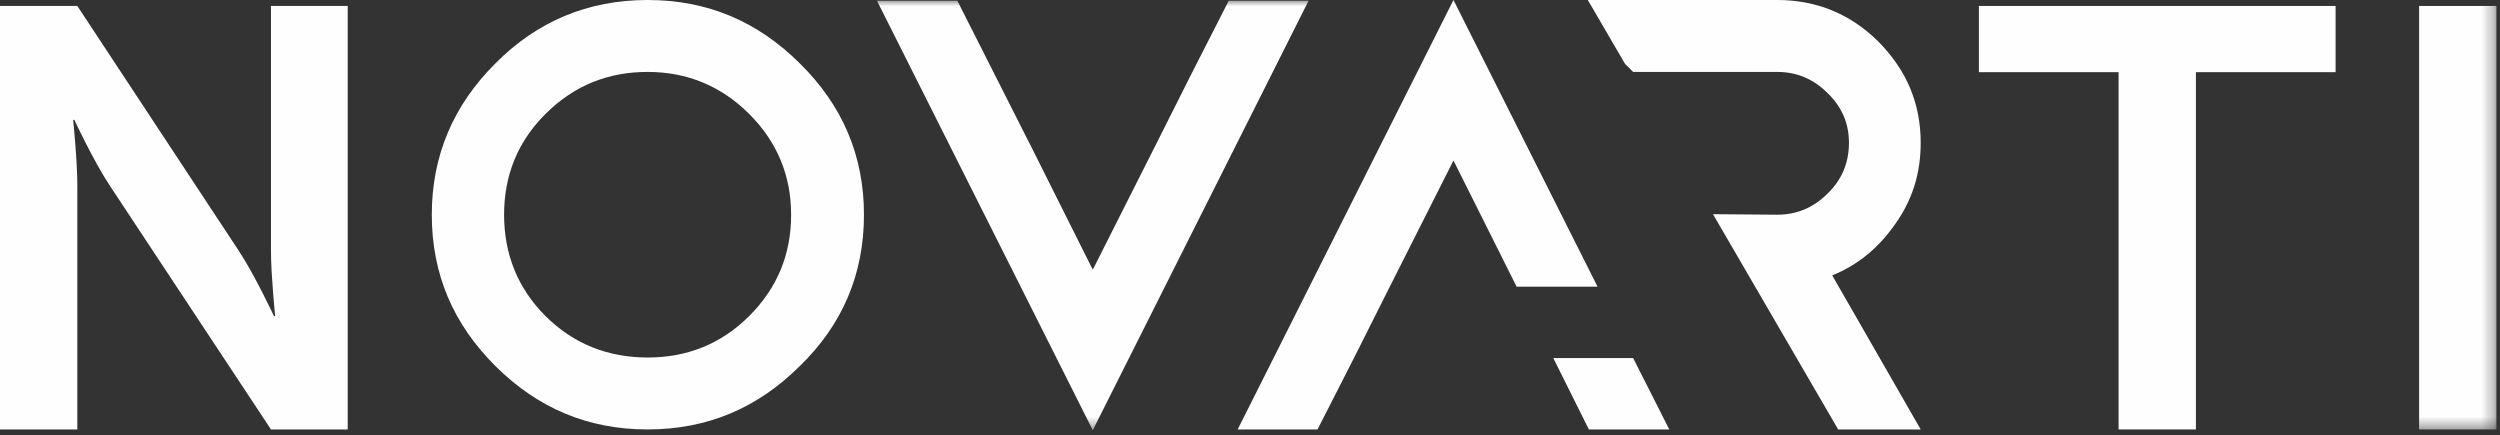 <?xml version="1.0" encoding="UTF-8"?>
<svg width="201px" height="35px" viewBox="0 0 201 35" version="1.1" xmlns="http://www.w3.org/2000/svg" xmlns:xlink="http://www.w3.org/1999/xlink">
    <rect x="0" y="0" width="201" height="35" fill="#333333" stroke="none"/>
    <!-- Generator: sketchtool 63.1 (101010) - https://sketch.com -->
    <title>63DE6E21-7C3C-4A6D-93B8-7FA95A01F708</title>
    <desc>Created with sketchtool.</desc>
    <defs>
        <polygon id="path-1" points="0 34.586 200.713 34.586 200.713 -0 0 -0"></polygon>
    </defs>
    <g id="Klassiek-design" stroke="none" stroke-width="1" fill="none" fill-rule="evenodd">
        <g id="Styleguide" transform="translate(-154, -2857)">
            <g id="Logo-wit" transform="translate(154, 2857)">
                <g id="Group-14">
                    <path d="M0,0.479 L6.217,0.479 L19.183,20.141 C20.484,22.107 22.027,25.415 22.027,25.415 L22.123,25.415 C22.123,25.415 21.786,22.155 21.786,20.141 L21.786,0.479 L27.955,0.479 L27.955,34.527 L21.786,34.527 L8.82,14.914 C7.519,12.948 5.977,9.638 5.977,9.638 L5.881,9.638 C5.881,9.638 6.217,12.9 6.217,14.914 L6.217,34.527 L0,34.527 L0,0.479 Z" id="Fill-1" fill="#FEFEFE"></path>
                    <path d="M43.869,9.149 C41.614,11.393 40.529,14.113 40.529,17.263 C40.529,20.414 41.614,23.176 43.869,25.421 C46.125,27.665 48.901,28.744 52.067,28.744 C55.234,28.744 57.967,27.665 60.223,25.421 C62.522,23.132 63.606,20.414 63.606,17.263 C63.606,14.113 62.479,11.393 60.223,9.149 C57.967,6.905 55.234,5.783 52.067,5.783 C48.901,5.783 46.169,6.863 43.869,9.149 M64.3,5.093 C67.727,8.458 69.463,12.516 69.463,17.263 C69.463,22.054 67.727,26.111 64.3,29.434 C60.917,32.801 56.882,34.527 52.067,34.527 C47.253,34.527 43.219,32.801 39.835,29.434 C36.451,26.068 34.716,22.054 34.716,17.263 C34.716,12.516 36.451,8.458 39.835,5.093 C43.175,1.726 47.253,0 52.067,0 C56.882,0 60.917,1.726 64.3,5.093" id="Fill-3" fill="#FEFEFE"></path>
                    <path d="M134.21,34.527 L127.746,34.527 L124.884,28.787 L131.304,28.787 L134.21,34.527 Z M108.878,28.744 L105.928,34.527 L99.508,34.527 L116.859,0 L128.441,23.046 L121.934,23.046 L116.859,12.904 L111.741,23.046 L108.878,28.744 Z" id="Fill-5" fill="#FEFEFE"></path>
                    <path d="M147.311,22.14 L154.424,34.527 L147.788,34.527 L137.724,17.22 L142.886,17.263 C144.448,17.263 145.792,16.702 146.919,15.579 C148.091,14.458 148.656,13.077 148.656,11.479 C148.656,9.926 148.091,8.589 146.919,7.466 C145.792,6.344 144.448,5.783 142.886,5.783 L131.304,5.783 L130.653,5.135 L127.66,-0 L142.886,-0 C146.053,-0 148.785,1.121 151.041,3.365 C153.297,5.654 154.424,8.329 154.424,11.479 C154.424,13.896 153.774,16.055 152.385,17.996 C151.041,19.939 149.349,21.32 147.311,22.14" id="Fill-7" fill="#FEFEFE"></path>
                    <polygon id="Fill-9" fill="#FEFEFE" points="170.333 5.802 159.103 5.802 159.103 0.479 187.781 0.479 187.781 5.802 176.551 5.802 176.551 34.527 170.333 34.527"></polygon>
                    <mask id="mask-2" fill="white">
                        <use xlink:href="#path-1"></use>
                    </mask>
                    <g id="Clip-12"></g>
                    <polygon id="Fill-11" fill="#FEFEFE" mask="url(#mask-2)" points="194.496 34.527 200.713 34.527 200.713 0.479 194.496 0.479"></polygon>
                    <path d="M76.971,0.06 L82.778,11.54 L82.784,11.54 L83.27,12.514 L83.413,12.795 L83.411,12.795 L87.859,21.683 L92.977,11.54 L95.84,5.843 L98.79,0.06 L105.21,0.059 L87.859,34.587 L76.277,11.54 L76.277,11.54 L70.508,0.06 L76.971,0.06 Z" id="Fill-13" fill="#FEFEFE" mask="url(#mask-2)"></path>
                </g>
            </g>
        </g>
    </g>
</svg>